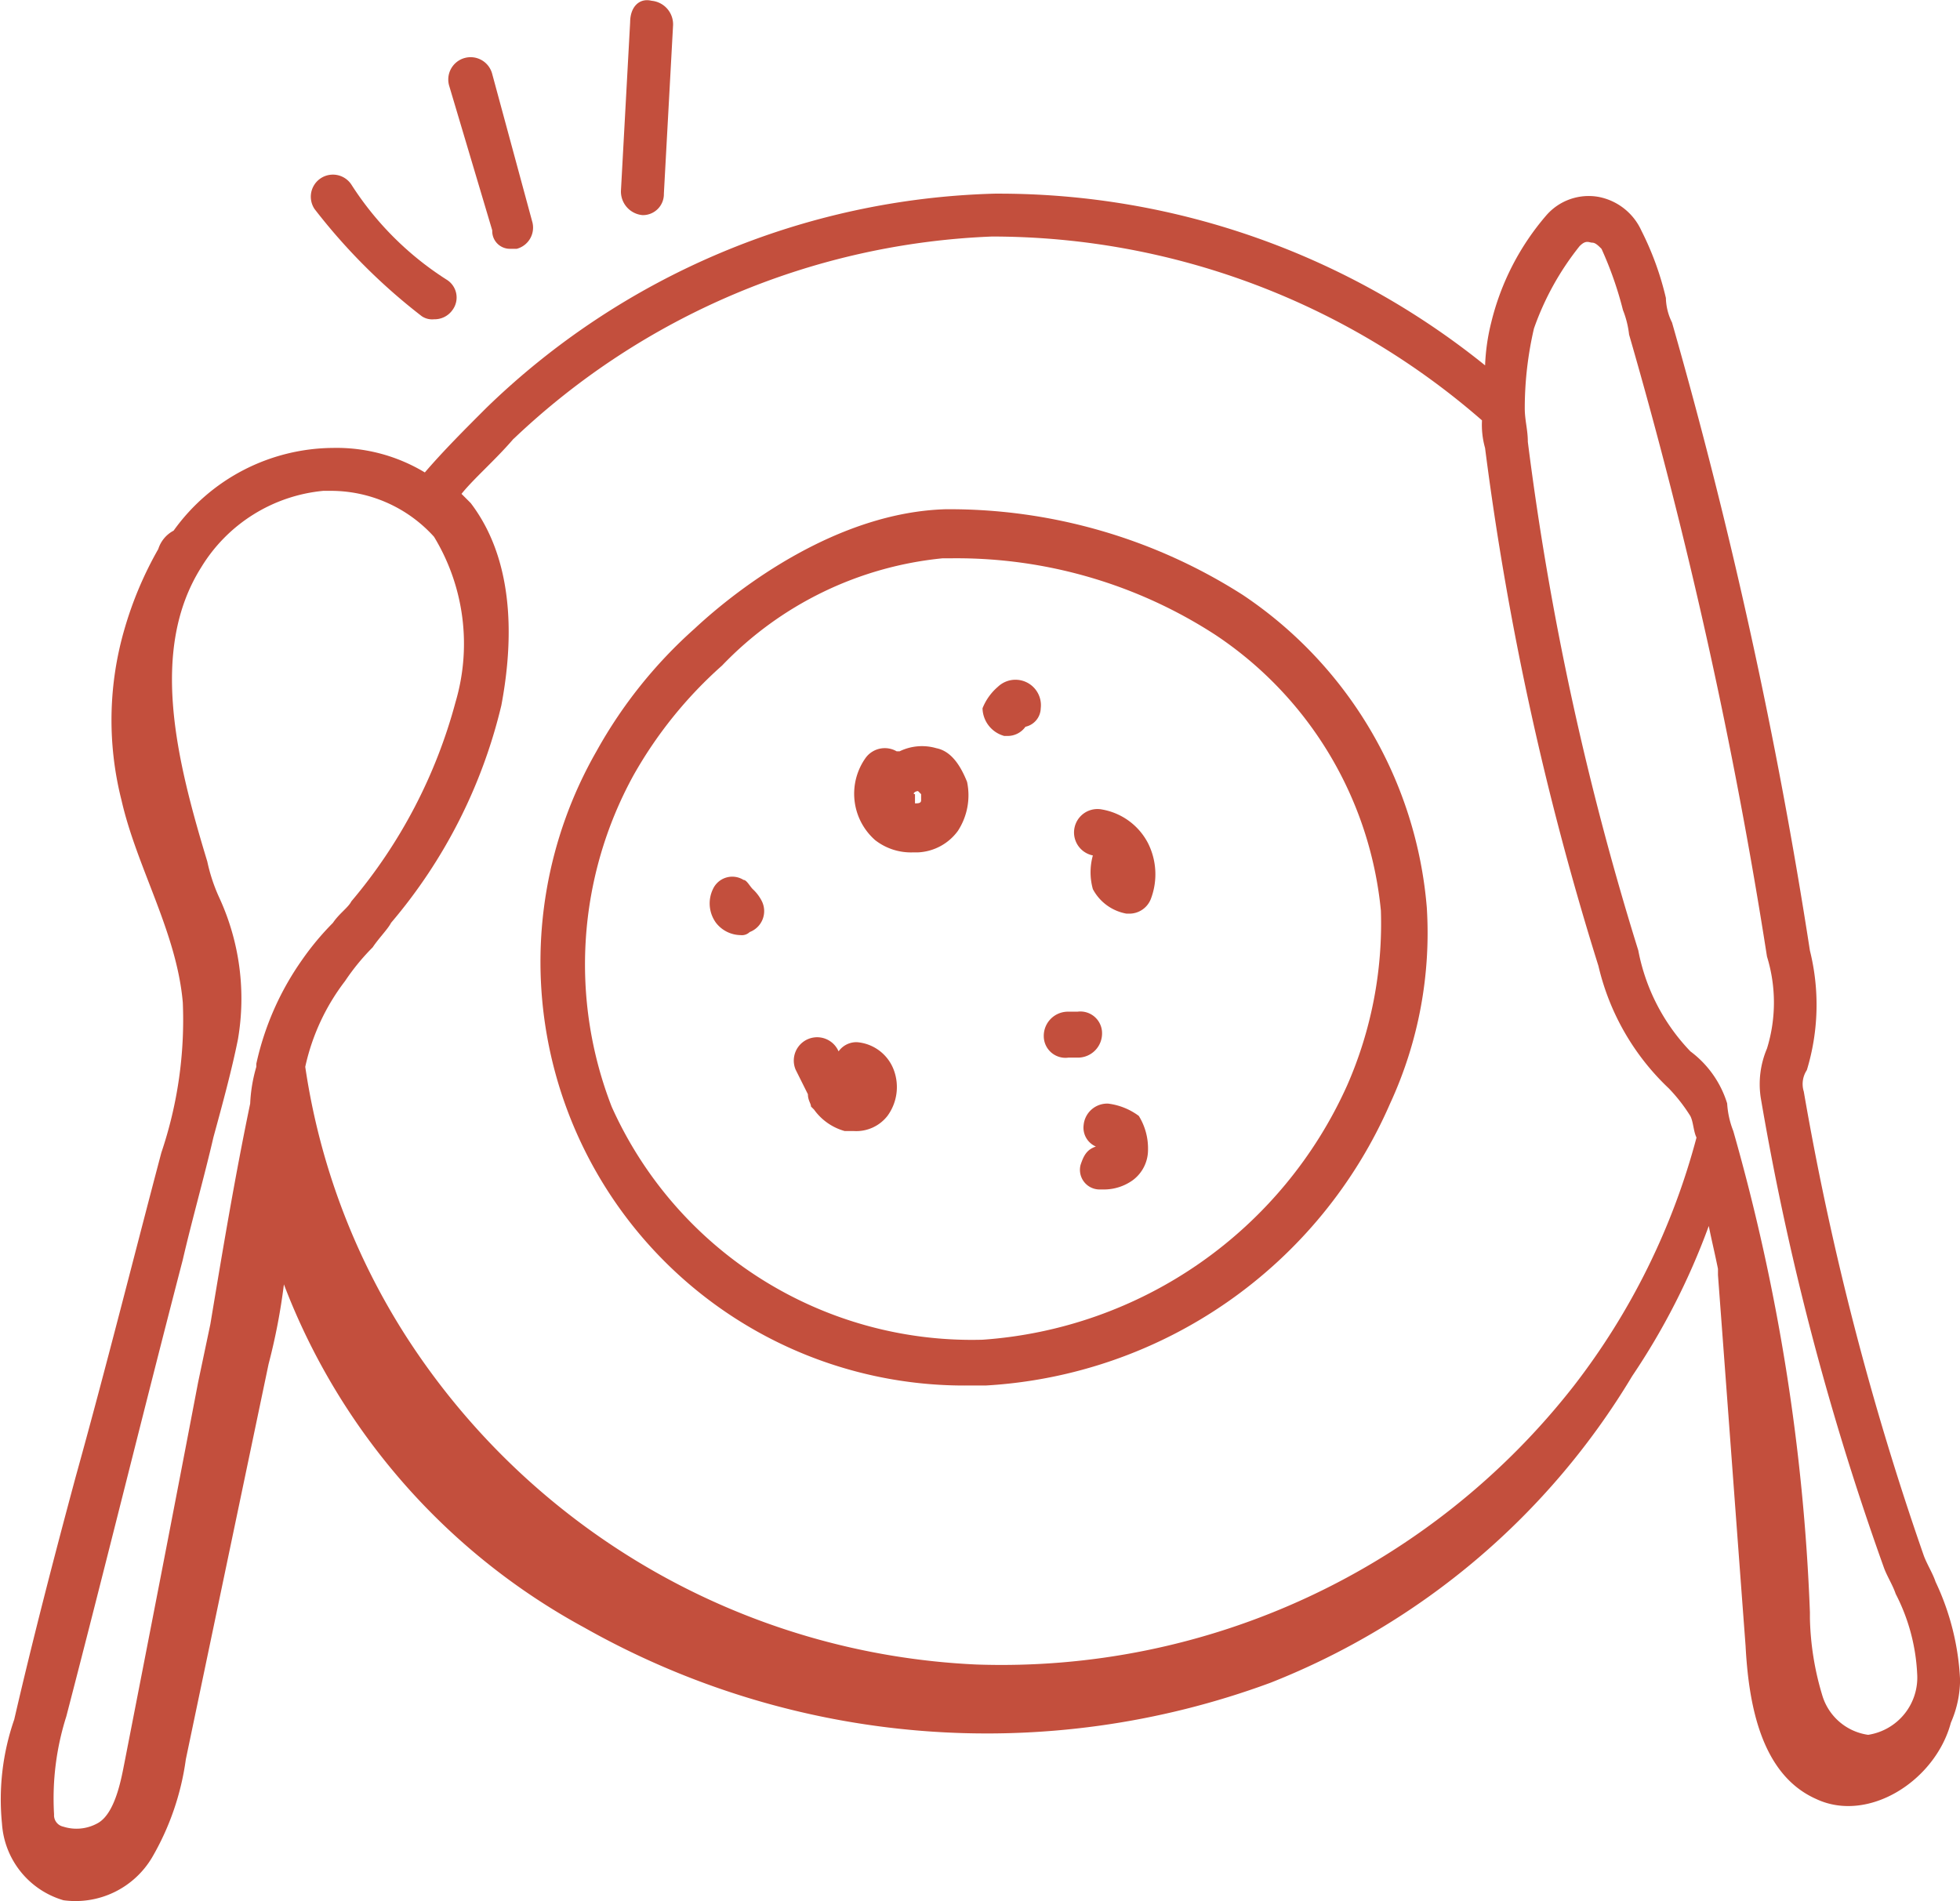 <svg xmlns="http://www.w3.org/2000/svg" width="50.5" height="48.995" viewBox="0 0 50.5 48.995"><g transform="translate(-1.935 -2.98)"><path d="M30.57,42.18h.474a12.12,12.12,0,0,0,10.421-7.263,10.475,10.475,0,0,0,.947-5.053,10.752,10.752,0,0,0-4.737-8.053A14.031,14.031,0,0,0,30.018,19.6c-2.763.079-5.29,1.974-6.474,3.079a12.034,12.034,0,0,0-2.526,3.158A10.919,10.919,0,0,0,30.57,42.18ZM21.965,26.469a10.993,10.993,0,0,1,2.29-2.842,9.1,9.1,0,0,1,5.684-2.763h.237a12.248,12.248,0,0,1,6.79,1.974,9.648,9.648,0,0,1,4.263,7.105,10.372,10.372,0,0,1-.868,4.5A11.146,11.146,0,0,1,30.965,41a10.17,10.17,0,0,1-9.553-6A10.124,10.124,0,0,1,21.965,26.469Z" transform="translate(-3.715 -3.498)" fill="#c34f3d"></path><path d="M3.565,53.275a2.294,2.294,0,0,0,2.29-1.105,6.862,6.862,0,0,0,.868-2.526L8.855,39.459a15.766,15.766,0,0,0,.395-2.053,16.916,16.916,0,0,0,7.737,8.842A21.082,21.082,0,0,0,34.672,47.67a18.99,18.99,0,0,0,9.316-7.9,17.873,17.873,0,0,0,1.974-3.869c.079.395.158.711.237,1.105v.158c.237,3.158.474,6.395.711,9.553.079,1.5.395,3.316,1.816,3.948C50.067,51.3,51.8,50.2,52.2,48.7a2.786,2.786,0,0,0,.237-1.105,6.62,6.62,0,0,0-.632-2.526c-.079-.237-.237-.474-.316-.711a75.137,75.137,0,0,1-3.079-11.921.649.649,0,0,1,.079-.553,5.78,5.78,0,0,0,.079-3.079,132.27,132.27,0,0,0-3.553-16.185,1.487,1.487,0,0,1-.158-.632,7.7,7.7,0,0,0-.632-1.737,1.526,1.526,0,0,0-1.105-.868,1.446,1.446,0,0,0-1.342.474,6.617,6.617,0,0,0-1.421,2.763,5.331,5.331,0,0,0-.158,1.105A19.942,19.942,0,0,0,27.645,9.3h-.079A19.553,19.553,0,0,0,14.46,14.826c-.553.553-1.105,1.105-1.579,1.658a4.4,4.4,0,0,0-2.368-.632,5.092,5.092,0,0,0-4.105,2.132.809.809,0,0,0-.395.474,9.432,9.432,0,0,0-.868,2.053,8.389,8.389,0,0,0-.079,4.421c.395,1.737,1.421,3.395,1.579,5.211a10.693,10.693,0,0,1-.553,3.869C5.381,36.7,4.671,39.538,3.881,42.38c-.553,2.053-1.105,4.184-1.579,6.237A6.284,6.284,0,0,0,1.986,51.3a2.207,2.207,0,0,0,1.579,1.974Zm39.08-42.633c.158-.158.237-.079.316-.079s.158.079.237.158a9.288,9.288,0,0,1,.553,1.579,2.441,2.441,0,0,1,.158.632,129.6,129.6,0,0,1,3.553,16.027,4.015,4.015,0,0,1,0,2.369A2.342,2.342,0,0,0,47.3,32.59,71.208,71.208,0,0,0,50.462,44.67c.079.237.237.474.316.711a4.993,4.993,0,0,1,.553,2.053,1.493,1.493,0,0,1-1.263,1.579,1.443,1.443,0,0,1-1.184-1.026,7.38,7.38,0,0,1-.316-1.974v-.158a52.362,52.362,0,0,0-1.974-12.4,2.305,2.305,0,0,1-.158-.711,2.641,2.641,0,0,0-.947-1.342A5.13,5.13,0,0,1,44.146,28.8,76.108,76.108,0,0,1,41.3,15.695c0-.316-.079-.553-.079-.868a9.1,9.1,0,0,1,.237-2.053,7.216,7.216,0,0,1,1.184-2.132ZM15.171,15.616a18.959,18.959,0,0,1,12.316-5.211h.079a19.211,19.211,0,0,1,12.553,4.737,2.186,2.186,0,0,0,.079.711A77.577,77.577,0,0,0,43.119,29.2a6.314,6.314,0,0,0,1.816,3.158,4.339,4.339,0,0,1,.553.711c.079.158.079.395.158.553a17.962,17.962,0,0,1-3.158,6.395,18.714,18.714,0,0,1-15.4,7.184,18.473,18.473,0,0,1-14.685-8.448A17.617,17.617,0,0,1,9.8,31.8a5.583,5.583,0,0,1,1.026-2.211,5.758,5.758,0,0,1,.711-.868c.158-.237.395-.474.474-.632a13.448,13.448,0,0,0,2.842-5.605c.237-1.263.474-3.553-.79-5.211l-.237-.237c.316-.395.868-.868,1.342-1.421Zm-4.895,1.342h.158a3.58,3.58,0,0,1,2.684,1.184,5.31,5.31,0,0,1,.553,4.263,13.261,13.261,0,0,1-2.684,5.132c-.079.158-.316.316-.474.553a7.109,7.109,0,0,0-.79.947,7.371,7.371,0,0,0-1.184,2.684V31.8a3.963,3.963,0,0,0-.158.947c-.395,1.895-.711,3.79-1.026,5.684l-.316,1.5c-.632,3.316-1.263,6.553-1.895,9.79-.079.395-.237,1.342-.711,1.579a1.119,1.119,0,0,1-.868.079.3.3,0,0,1-.237-.316,6.975,6.975,0,0,1,.316-2.526c1.026-3.947,1.974-7.816,3-11.764.237-1.026.553-2.132.79-3.158.237-.868.474-1.737.632-2.526a6.214,6.214,0,0,0-.474-3.632,4.451,4.451,0,0,1-.316-.947c-.79-2.605-1.5-5.448-.158-7.579a4.138,4.138,0,0,1,3.158-1.974Z" transform="translate(0 -1.33)" fill="#c34f3d"></path><path d="M13.125,8.936a.569.569,0,1,0-.947.632,15.26,15.26,0,0,0,2.763,2.763.475.475,0,0,0,.316.079.563.563,0,0,0,.474-.237.54.54,0,0,0-.158-.789A8.041,8.041,0,0,1,13.125,8.936Z" transform="translate(-2.139 -1.203)" fill="#c34f3d"></path><path d="M18.174,9.79h.158a.565.565,0,0,0,.395-.711L17.7,5.289a.575.575,0,1,0-1.105.316L17.7,9.316A.455.455,0,0,0,18.174,9.79Z" transform="translate(-3.082 -0.399)" fill="#c34f3d"></path><path d="M22.437,3.549,22.2,7.891a.61.61,0,0,0,.553.632.54.54,0,0,0,.553-.553l.237-4.342A.61.61,0,0,0,22.99,3c-.316-.079-.553.158-.553.553Z" transform="translate(-4.266)" fill="#c34f3d"></path><path d="M31.3,30.07h.158a1.35,1.35,0,0,0,1.026-.553,1.681,1.681,0,0,0,.237-1.263c-.158-.395-.395-.79-.79-.868a1.32,1.32,0,0,0-.947.079h-.079a.612.612,0,0,0-.789.158,1.592,1.592,0,0,0,.237,2.132,1.5,1.5,0,0,0,.947.316Zm.158-1.579.079.079v.158c0,.079-.079.079-.158.079V28.57c-.079,0,0-.079.079-.079Z" transform="translate(-5.869 -5.126)" fill="#c34f3d"></path><path d="M28.2,38.3c0,.158.079.237.079.316l.079.079a1.448,1.448,0,0,0,.79.553h.237a1.019,1.019,0,0,0,.868-.395,1.259,1.259,0,0,0,.158-1.184,1.106,1.106,0,0,0-.947-.711.563.563,0,0,0-.474.237.6.6,0,0,0-1.105.474Z" transform="translate(-5.449 -7.123)" fill="#c34f3d"></path><path d="M37.47,30.58a1.615,1.615,0,0,0,0,.868,1.222,1.222,0,0,0,.868.632h.079a.594.594,0,0,0,.553-.395,1.787,1.787,0,0,0-.079-1.421,1.654,1.654,0,0,0-1.184-.868.6.6,0,0,0-.237,1.184Z" transform="translate(-7.377 -5.557)" fill="#c34f3d"></path><path d="M34.553,26.613h.079a.563.563,0,0,0,.474-.237A.5.5,0,0,0,35.5,25.9a.656.656,0,0,0-1.105-.553A1.416,1.416,0,0,0,34,25.9a.758.758,0,0,0,.553.711Z" transform="translate(-6.75 -4.669)" fill="#c34f3d"></path><path d="M37.906,39a.61.61,0,0,0-.632.553.529.529,0,0,0,.316.553c-.237.079-.316.237-.395.474a.506.506,0,0,0,.474.632h.158a1.273,1.273,0,0,0,.711-.237.972.972,0,0,0,.395-.79,1.591,1.591,0,0,0-.237-.868A1.667,1.667,0,0,0,37.906,39Z" transform="translate(-7.419 -7.582)" fill="#c34f3d"></path><path d="M25.888,33.1a.29.29,0,0,0,.237-.079.577.577,0,0,0,.316-.79,1.09,1.09,0,0,0-.237-.316c-.079-.079-.158-.237-.237-.237a.547.547,0,0,0-.789.237.847.847,0,0,0,.079.868A.815.815,0,0,0,25.888,33.1Z" transform="translate(-4.874 -6.024)" fill="#c34f3d"></path><path d="M36.632,37.184h.237a.623.623,0,0,0,.632-.632A.559.559,0,0,0,36.868,36h-.237a.623.623,0,0,0-.632.632A.559.559,0,0,0,36.632,37.184Z" transform="translate(-7.171 -6.951)" fill="#c34f3d"></path></g></svg>